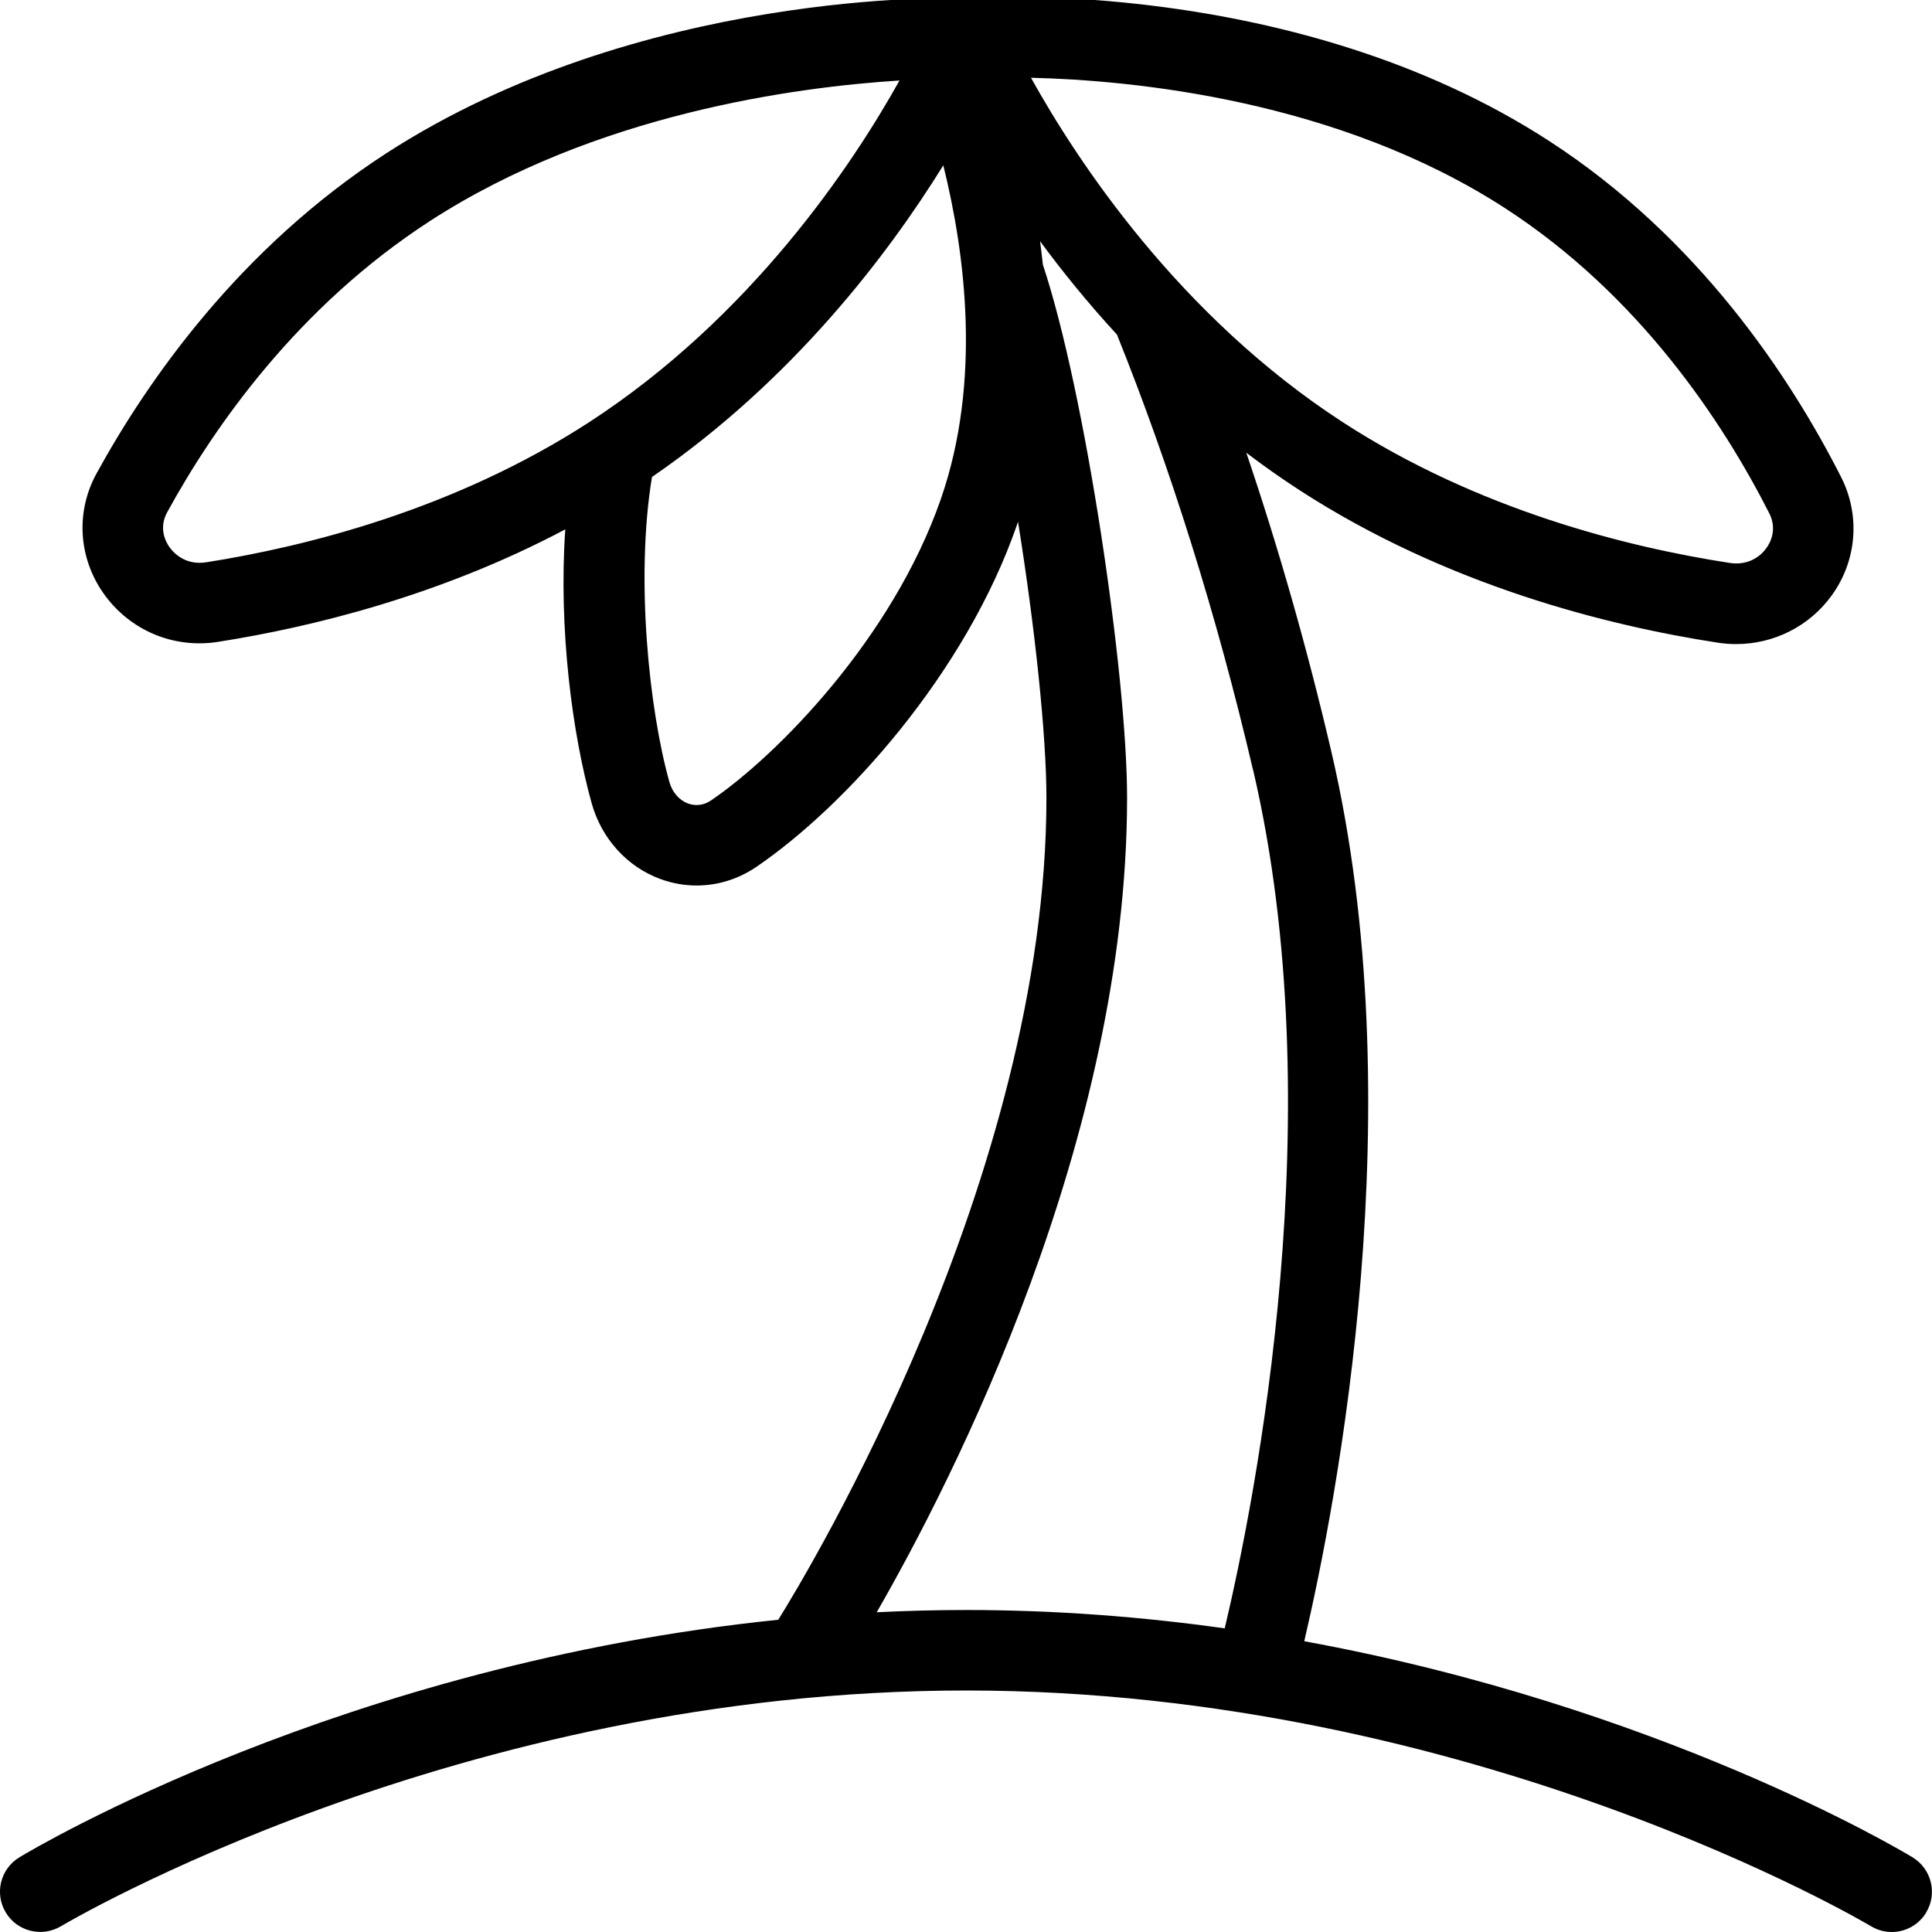 <?xml version="1.0" encoding="UTF-8"?>
<svg xmlns="http://www.w3.org/2000/svg" id="Layer_1" data-name="Layer 1" viewBox="0 0 24 24" width="512" height="512"><path d="M13.875,4.156h0s.002,.006,0,0Z"/><path d="M8.099,5.926l.002-.002c0,.008-.002,.017-.002,.002Zm15.829,17.832c-.094,.156-.259,.242-.428,.242-.088,0-.177-.023-.258-.072-.049-.029-4.932-2.928-11.242-2.928S.807,23.899,.758,23.928c-.237,.141-.544,.066-.686-.17-.143-.236-.067-.543,.169-.686,.182-.11,4.024-2.396,9.427-2.951,.387-.621,3.331-5.503,3.331-10.212,0-.775-.143-2.123-.353-3.428l-.015,.045c-.638,1.837-2.125,3.487-3.236,4.243-.225,.153-.481,.231-.741,.231-.151,0-.303-.026-.451-.081-.411-.15-.729-.5-.852-.937-.242-.864-.414-2.174-.329-3.406-1.564,.829-3.164,1.216-4.305,1.396-.562,.091-1.108-.142-1.432-.602-.312-.444-.346-1.014-.086-1.488,.638-1.164,1.78-2.798,3.598-3.977C7.942-.131,11.853-.031,12.017-.022c.112-.011,4.07-.274,7.225,1.772,1.859,1.205,3,2.937,3.629,4.177,.241,.475,.196,1.038-.117,1.47-.278,.384-.719,.604-1.188,.604-.076,0-.153-.006-.23-.018-1.359-.209-3.363-.708-5.193-1.894-.23-.149-.45-.305-.661-.465,.402,1.186,.756,2.428,1.056,3.711,1.024,4.379,.07,9.316-.336,11.053,4.4,.804,7.396,2.587,7.556,2.684,.236,.143,.312,.45,.169,.686ZM11.175,1c-1.287,.081-3.777,.413-5.833,1.745-1.644,1.065-2.683,2.556-3.265,3.618-.109,.2-.018,.368,.027,.432,.039,.056,.186,.233,.458,.19,1.25-.197,3.087-.659,4.75-1.736,2.031-1.317,3.29-3.223,3.862-4.249Zm.543,1.054c-.687,1.108-1.868,2.668-3.617,3.87,0-.007,0-.013-.002,.002-.207,1.255-.036,2.887,.216,3.787,.036,.129,.121,.227,.232,.268,.056,.021,.167,.043,.287-.039,.818-.556,2.252-2.011,2.854-3.744,.508-1.465,.302-3.05,.03-4.144Zm1.09-1.087c.566,1.02,1.833,2.956,3.879,4.282,1.681,1.089,3.539,1.55,4.801,1.744,.182,.029,.352-.041,.455-.185,.045-.062,.138-.228,.036-.431-.574-1.13-1.609-2.706-3.281-3.79-2.083-1.35-4.634-1.591-5.89-1.621Zm2.757,8.595c-.445-1.904-1.021-3.743-1.69-5.406-.002-.005-.001-.003,0,0-.363-.394-.681-.787-.955-1.16,.013,.096,.024,.193,.035,.292,.528,1.585,1.046,5.097,1.046,6.621,0,4.25-2.168,8.481-3.11,10.119,.364-.018,.734-.028,1.11-.028,1.124,0,2.2,.086,3.213,.228,.381-1.608,1.342-6.434,.352-10.666Z"/></svg>

